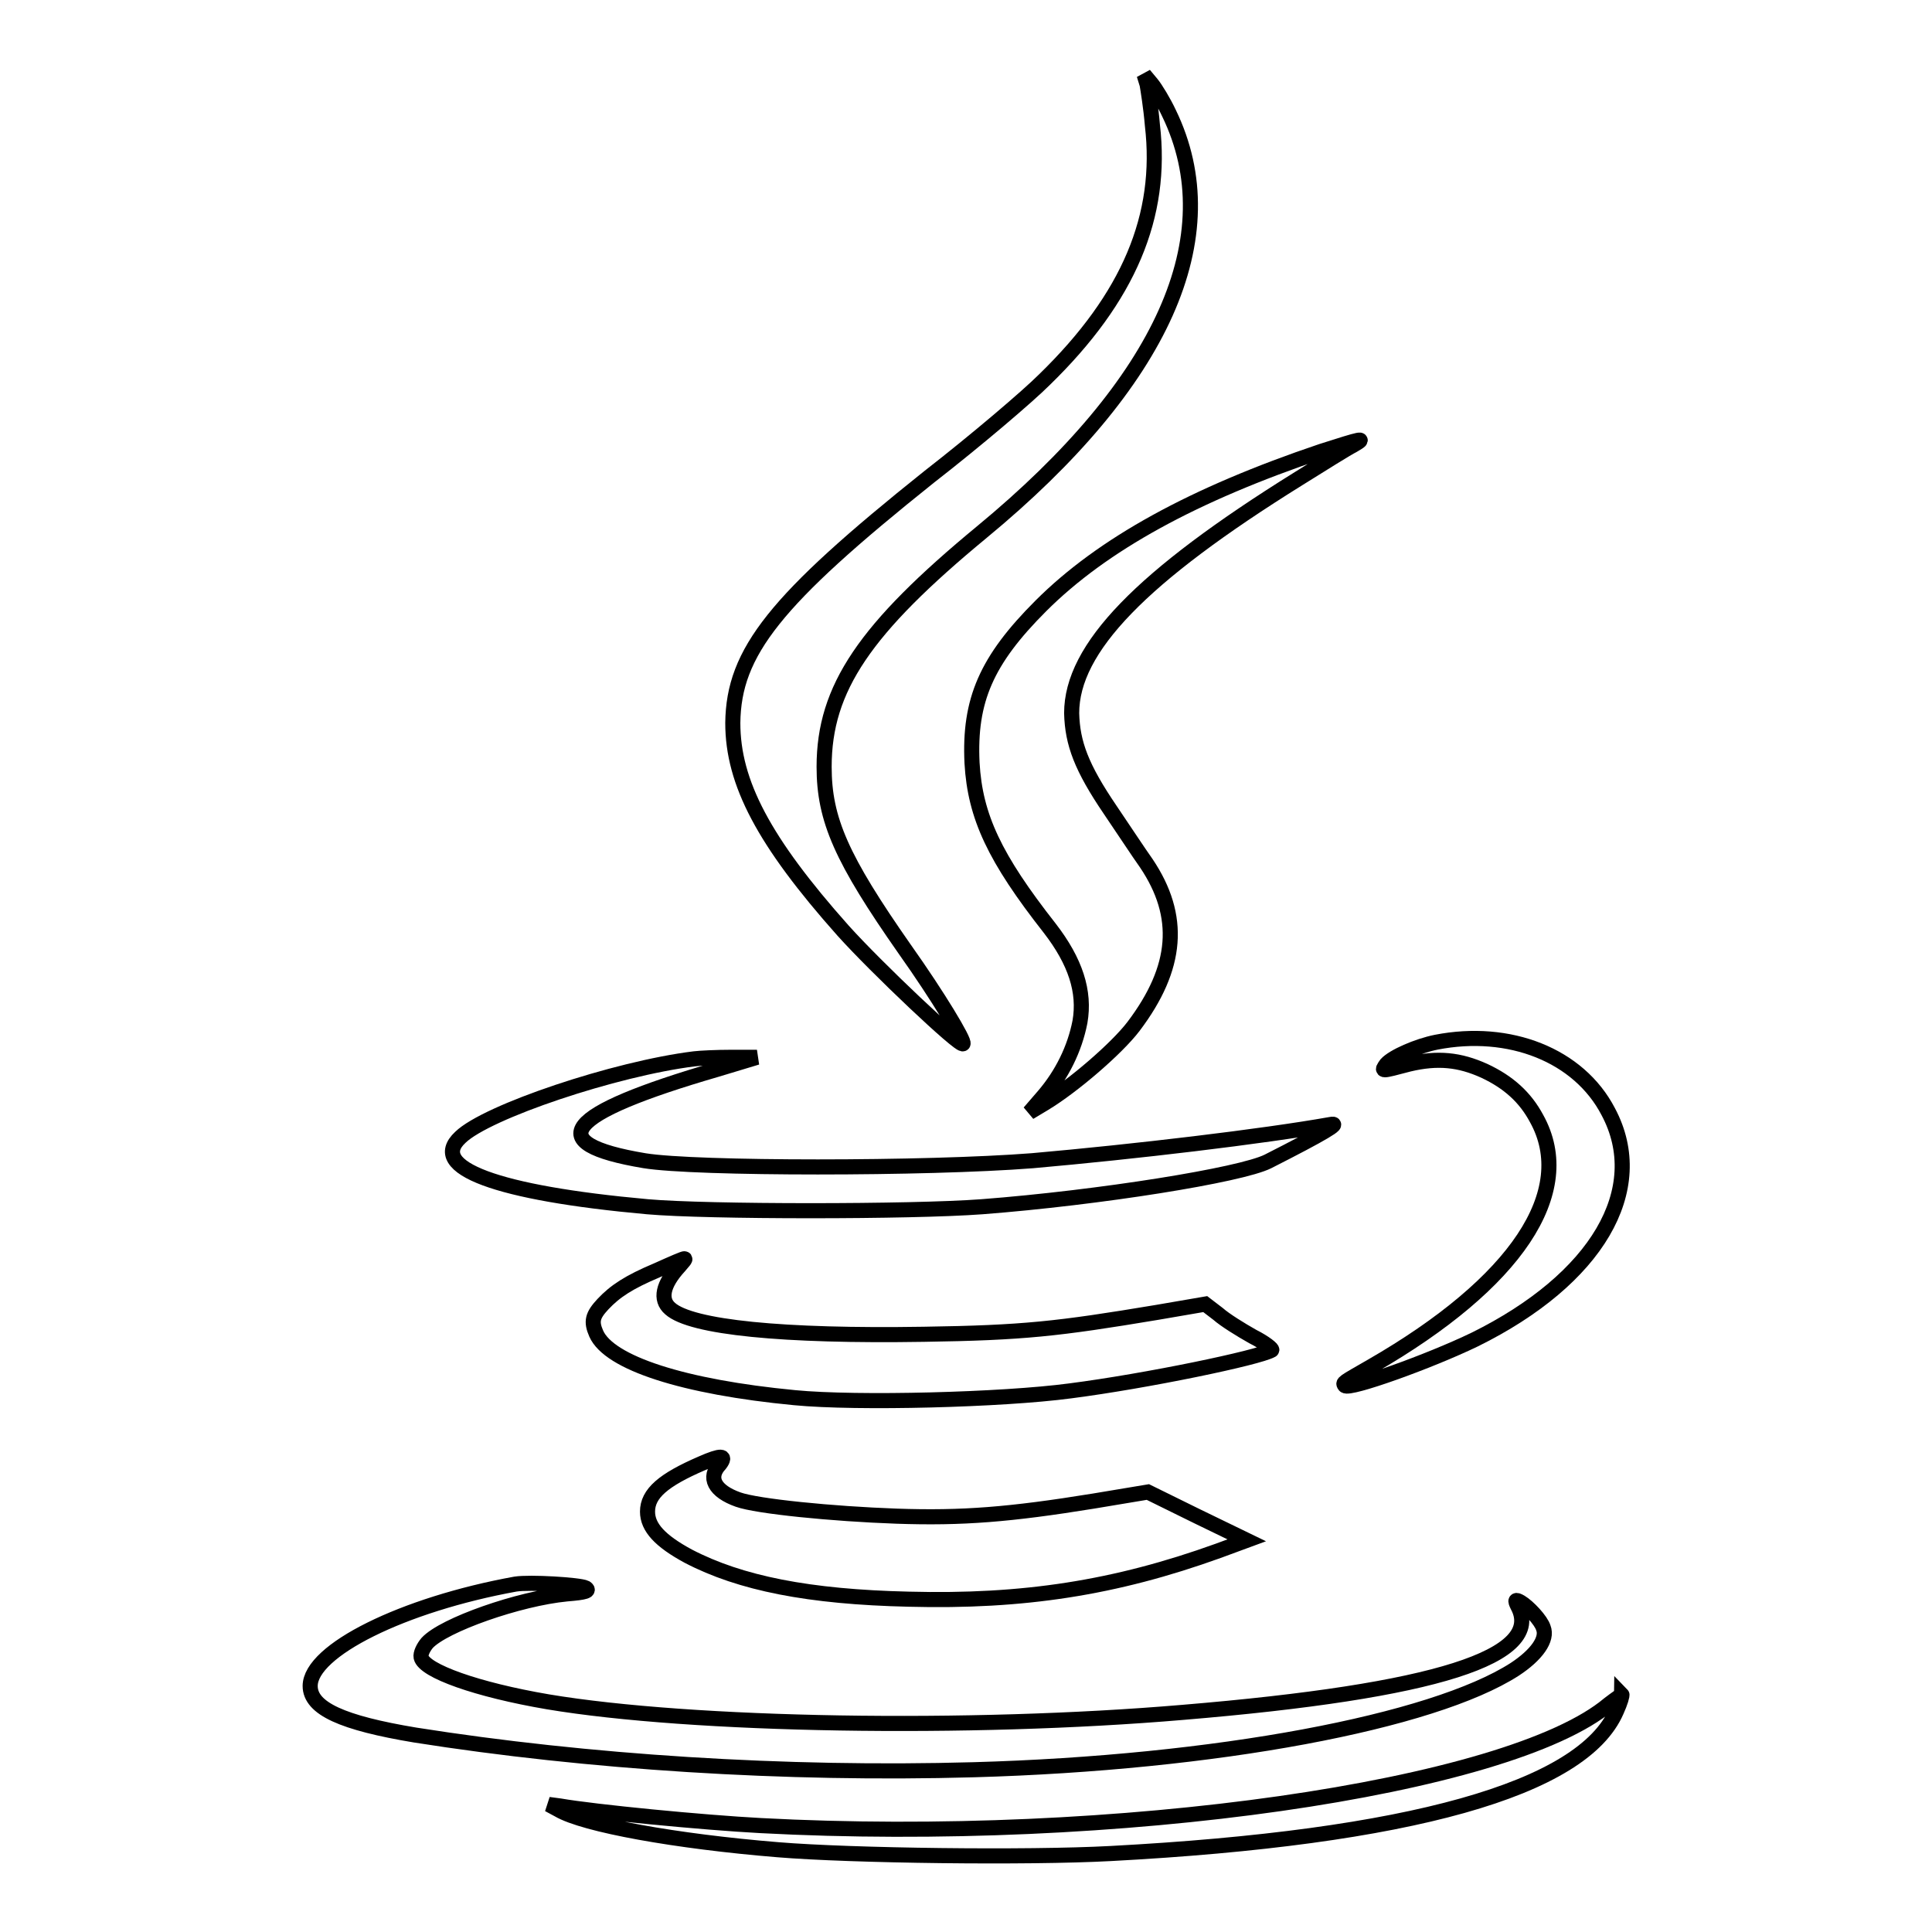 <?xml version="1.0" encoding="utf-8"?>
<!-- Svg Vector Icons : http://www.onlinewebfonts.com/icon -->
<!DOCTYPE svg PUBLIC "-//W3C//DTD SVG 1.1//EN" "http://www.w3.org/Graphics/SVG/1.1/DTD/svg11.dtd">
<svg version="1.1" xmlns="http://www.w3.org/2000/svg" xmlns:xlink="http://www.w3.org/1999/xlink" x="0px" y="0px" viewBox="0 0 256 256" enable-background="new 0 0 256 256" xml:space="preserve">
<g><g><g><path stroke-width="2" fill-opacity="0" stroke="#000000"  d="M152,11.2c0.1,0.6,0.5,3,0.7,5.4c1.4,12-3.1,22.8-14.3,33.7c-2.2,2.2-9,8-15.3,12.9c-20.4,16.3-25.9,23.2-26,32.6c0,7.9,4.1,15.7,14.6,27.5c4.4,4.9,15.6,15.5,15.9,15c0.3-0.3-3.3-6.3-7.7-12.5c-8.4-12-10.7-17.2-10.7-24.2c0-10.4,5.4-18.3,20.9-31.1c24-19.8,32.7-39.2,24.8-55.5c-0.7-1.5-1.8-3.3-2.3-3.9l-1-1.2L152,11.2z"/><path stroke-width="2" fill-opacity="0" stroke="#000000"  d="M175.1,59.8c-16.9,5.7-29,12.3-37.2,20.5c-7.2,7.2-9.5,12.5-9.1,20.8c0.4,7.1,3,12.6,10.3,21.9c3.4,4.4,4.7,8.4,4,12.4c-0.7,3.6-2.4,7-4.8,9.8l-1.9,2.2l2-1.2c3.8-2.3,9.6-7.3,11.8-10.2c5.9-7.8,6.4-14.6,1.7-21.6c-1-1.4-3.1-4.6-4.8-7.1c-3.8-5.6-5-8.8-5.1-12.8c0-8.6,9.2-18.1,30.1-31.1c3.2-2,6.4-4,7.2-4.4C181.2,57.9,180.4,58.1,175.1,59.8z"/><path stroke-width="2" fill-opacity="0" stroke="#000000"  d="M190.3,138.1c-2.5,0.5-5.7,1.9-6.6,2.9c-0.7,1-0.8,1,3,0c3.8-0.9,6.7-0.6,10,0.9c3.2,1.5,5.4,3.5,6.9,6.3c5.4,9.7-2.7,21.8-21.8,32.8c-4,2.3-3.9,2.2-3.6,2.6c0.6,0.6,11.2-3.2,17.2-6.1c16.2-8,23.2-19.9,17.7-30.2C209.2,139.8,200,136.2,190.3,138.1z"/><path stroke-width="2" fill-opacity="0" stroke="#000000"  d="M92,140.3c-10.5,1.3-27.5,7-31,10.4c-4.3,4,4.8,7.4,24.8,9.2c7.9,0.7,35,0.7,44.3,0c15.6-1.2,34.3-4.2,37.9-6c7.3-3.7,9.8-5.2,8.3-4.9c-9,1.6-25.9,3.6-39.5,4.8c-14,1.1-44.7,1.1-51.4,0c-13.8-2.3-10.7-6.2,9.6-12.1l5.3-1.6l-3.5,0C95,140.1,92.8,140.2,92,140.3z"/><path stroke-width="2" fill-opacity="0" stroke="#000000"  d="M87.1,168.3c-3.8,1.6-5.6,2.8-7.2,4.5c-1.4,1.5-1.6,2.3-0.9,3.9c1.7,3.9,11.6,7.1,26.3,8.5c8.3,0.8,27.5,0.3,36.5-0.9c10.1-1.3,25-4.4,26.7-5.4c0.2-0.1-0.9-1-2.5-1.8c-1.6-0.9-3.7-2.2-4.6-3l-1.7-1.3l-6.4,1.1c-13.2,2.2-17.7,2.7-30.9,2.9c-18.6,0.3-30.8-0.9-33.6-3.4c-1.4-1.2-1-3.2,1.2-5.6c0.5-0.6,0.9-1,0.7-1C90.7,166.7,89.1,167.4,87.1,168.3z"/><path stroke-width="2" fill-opacity="0" stroke="#000000"  d="M93,193.9c-5.1,2.2-7.2,4-7.2,6.4c0,2.1,1.7,3.9,5.4,5.9c6.9,3.6,16,5.4,29.2,5.7c15.2,0.4,27.4-1.5,41-6.4l3.8-1.4l-6.6-3.2l-6.5-3.2l-7.2,1.2c-11.1,1.8-17.4,2.3-26.1,2c-8.5-0.3-18.5-1.3-21-2.2c-3.1-1.1-4.1-2.9-2.4-4.7C96.3,192.8,95.5,192.8,93,193.9z"/><path stroke-width="2" fill-opacity="0" stroke="#000000"  d="M68.3,209.9c-14.9,2.7-27.2,8.8-27.2,13.5c0,3,4.3,4.9,13.9,6.5c22.8,3.6,49,5.3,74,4.6c32-0.9,60.8-6.3,71.7-13.3c2.9-1.9,4.4-4,3.8-5.5c-0.3-1-2-2.8-3-3.4c-0.7-0.4-0.8-0.3-0.4,0.5c3.6,6.7-10.8,11.3-44.4,14.1c-28.2,2.4-65,1.8-84.1-1.4c-9.4-1.6-16.4-4.1-16.8-5.9c-0.1-0.5,0.3-1.3,0.8-1.9c2.2-2.4,12.2-5.9,18.5-6.5c2.5-0.2,3.1-0.4,2.5-0.8C76.8,210,70.2,209.6,68.3,209.9z"/><path stroke-width="2" fill-opacity="0" stroke="#000000"  d="M213.2,225.8c-13.3,11.2-65.5,18.6-112.4,16.1c-7.6-0.4-22-1.8-26.6-2.6l-1.5-0.2l1.3,0.7c3.4,2,15.6,4.2,29.1,5.3c9.7,0.8,33,1.1,44.1,0.5c39.4-2.1,62.5-8.5,67-18.9c0.5-1.1,0.8-2.1,0.7-2.2C214.9,224.6,214.1,225.1,213.2,225.8z"/></g></g></g>
</svg>